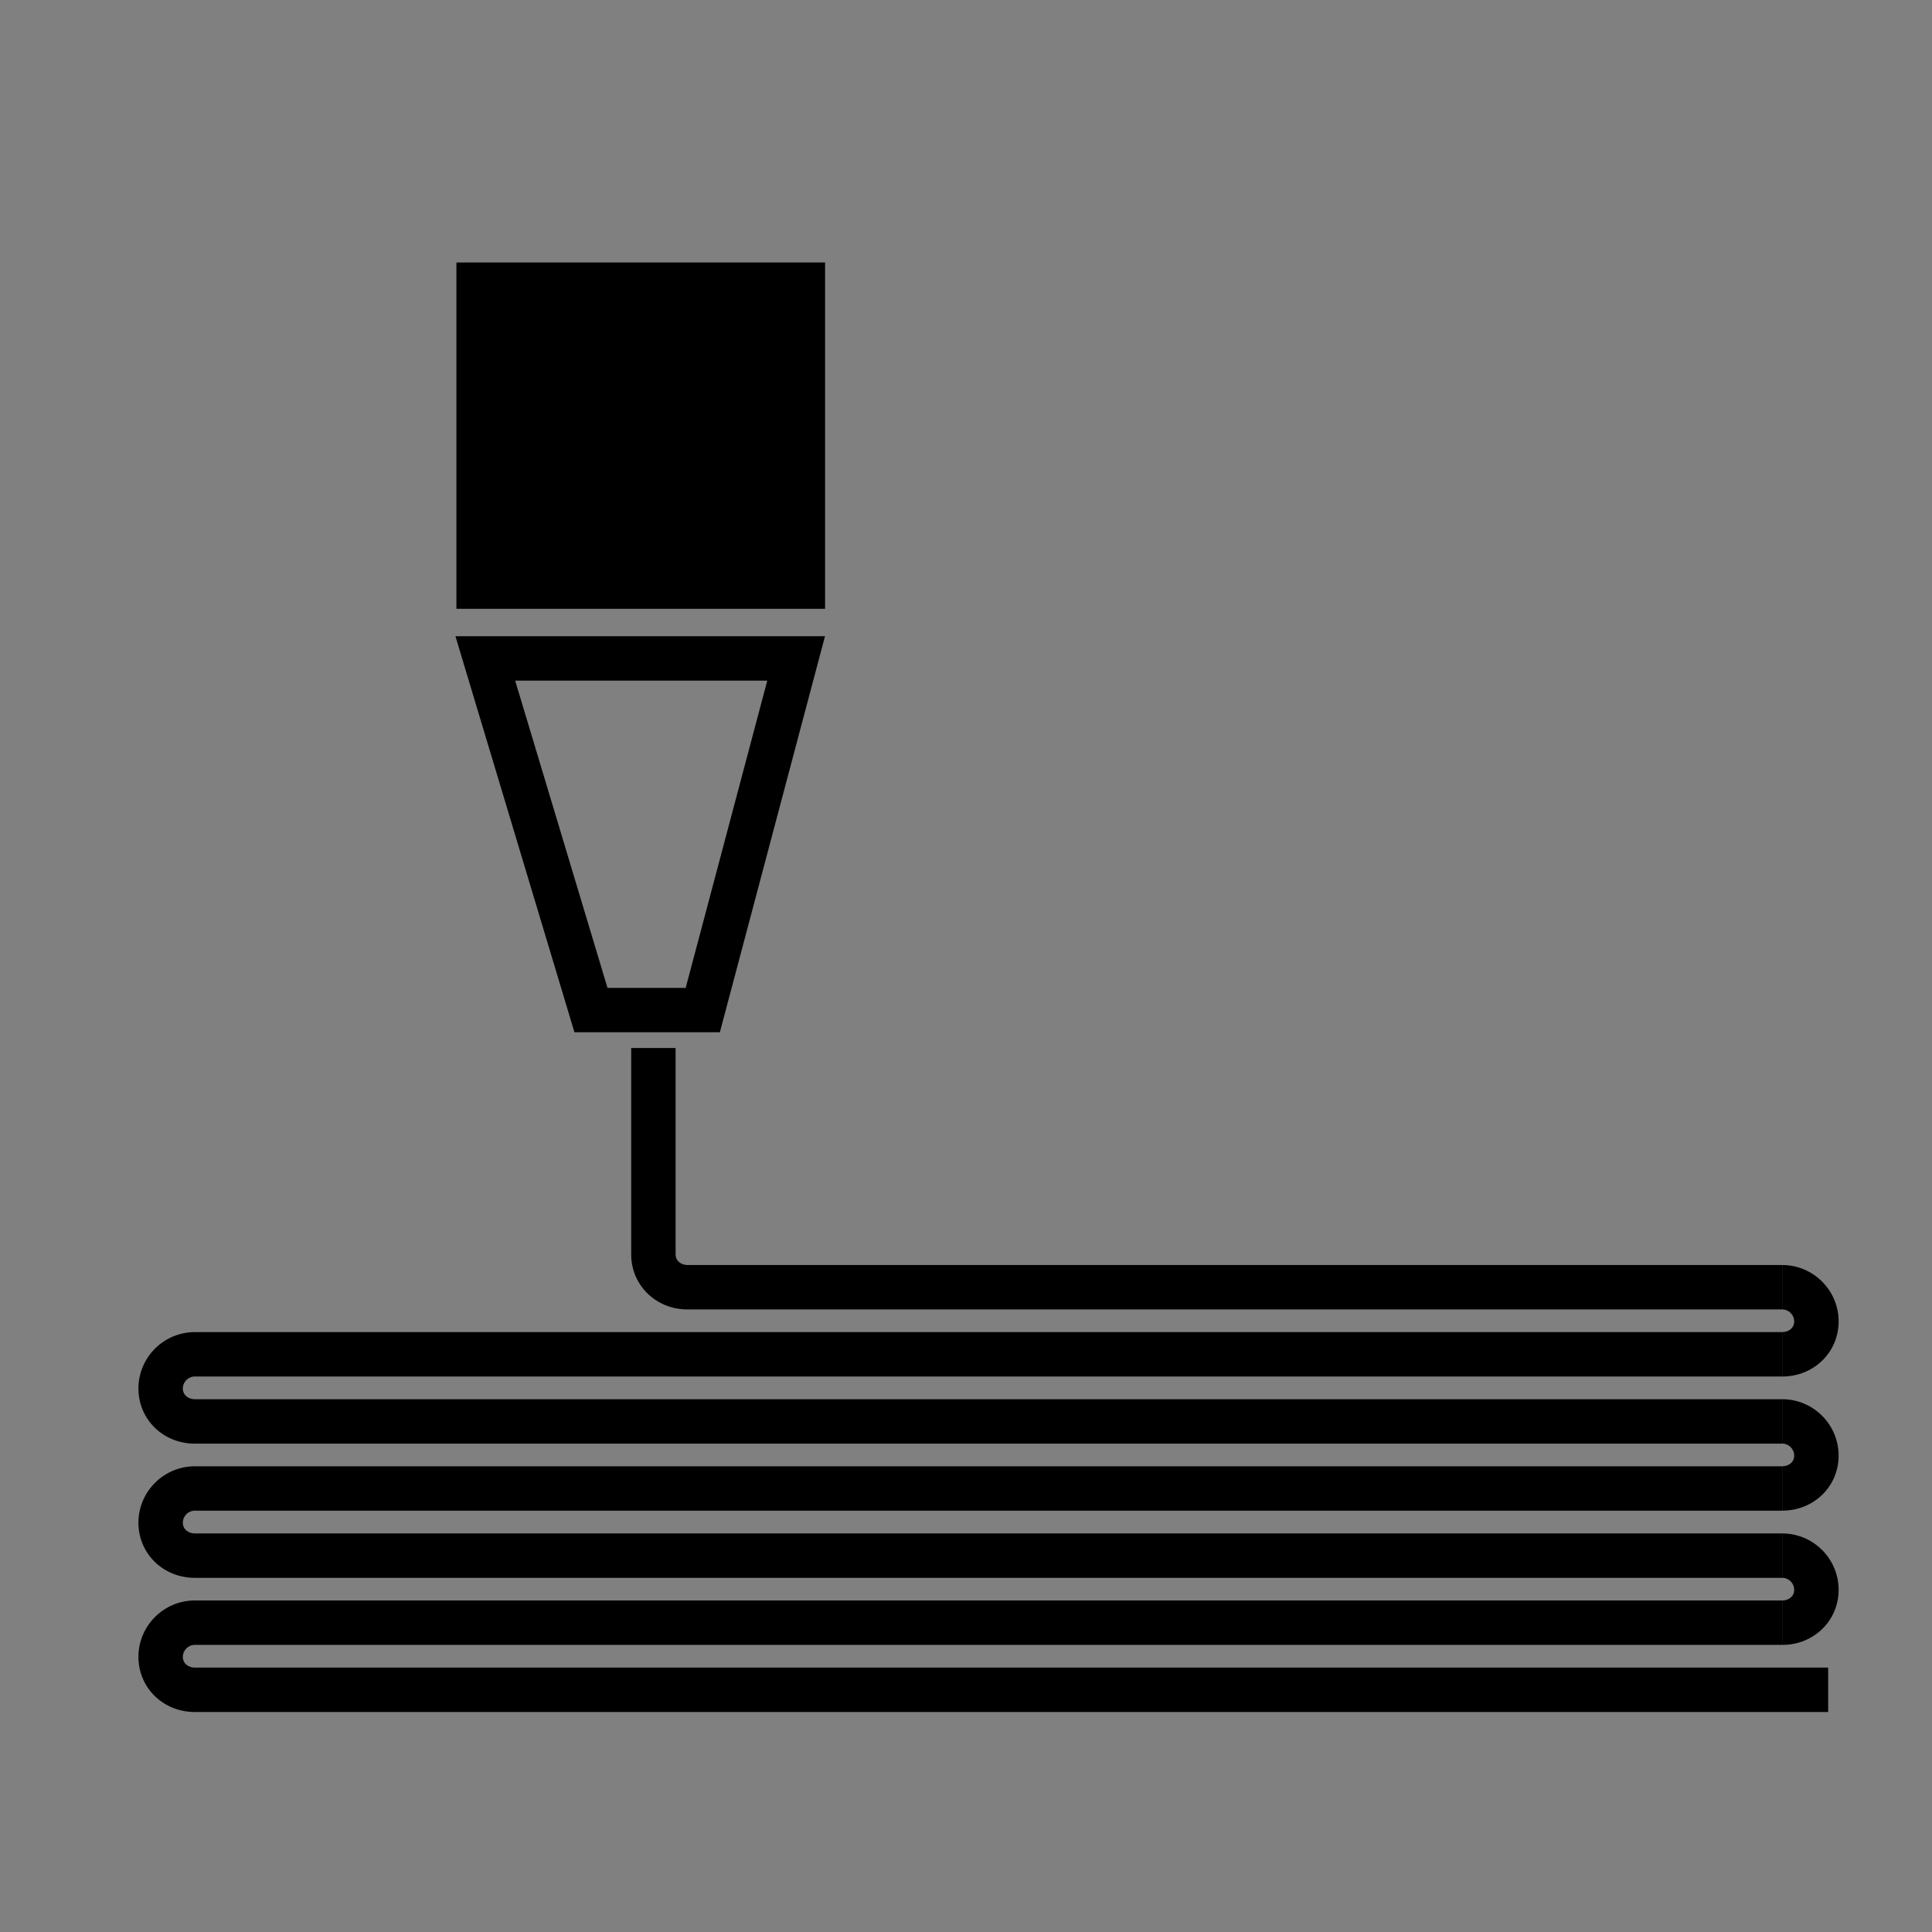 <svg xmlns="http://www.w3.org/2000/svg" xmlns:xlink="http://www.w3.org/1999/xlink" version="1.1" id="Layer_1" x="0px" y="0px" width="100px" height="100px" viewBox="0 0 100 100" enable-background="new 0 0 100 100" xml:space="preserve">
<rect x="0" y="0" width="100" height="100" fill="#808080" stroke="none"/>
<g id="Your_Icon">
	<g>
		<g>
			<defs>
				<rect id="SVGID_1_" x="7.166" y="13.587" width="87.998" height="75.026"/>
			</defs>
			<clipPath id="SVGID_2_">
				<use xlink:href="#SVGID_1_" overflow="visible"/>
			</clipPath>
			
				<rect x="24.773" y="14.736" clip-path="url(#SVGID_2_)" fill="#000000" stroke="#FFFFFF" stroke-miterlimit="10" width="16.783" height="15.627"/>
		</g>
	</g>
	<g>
		<g>
			<rect id="SVGID_6_" x="24.773" y="14.736" width="16.783" height="15.627"/>
		</g>
		<g>
			<path id="SVGID_7_" d="M42.706,31.513H23.624V13.587h19.082V31.513z M25.923,29.213h14.484V15.886H25.923V29.213z"/>
		</g>
		<g>
			<defs>
				<rect id="SVGID_3_" x="24.771" y="14.734" width="16.785" height="15.629"/>
			</defs>
			<clipPath id="SVGID_4_">
				<use xlink:href="#SVGID_3_" overflow="visible"/>
			</clipPath>
		</g>
		<g>
			<defs>
				<rect id="SVGID_5_" x="24.771" y="14.734" width="16.785" height="15.629"/>
			</defs>
			<defs>
				<rect id="SVGID_8_" x="24.773" y="14.736" width="16.783" height="15.627"/>
			</defs>
			<clipPath id="SVGID_9_">
				<use xlink:href="#SVGID_5_" overflow="visible"/>
			</clipPath>
			<clipPath id="SVGID_10_" clip-path="url(#SVGID_9_)">
				<use xlink:href="#SVGID_8_" overflow="visible"/>
			</clipPath>
		</g>
	</g>
	<g>
		<g>
			<defs>
				<rect id="SVGID_11_" x="24.771" y="14.734" width="16.785" height="15.629"/>
			</defs>
			<clipPath id="SVGID_12_">
				<use xlink:href="#SVGID_11_" overflow="visible"/>
			</clipPath>
		</g>
		<g>
			<defs>
				<rect id="SVGID_13_" x="24.771" y="14.734" width="16.785" height="15.629"/>
			</defs>
			<defs>
				<rect id="SVGID_14_" x="24.773" y="14.736" width="16.783" height="15.627"/>
			</defs>
			<clipPath id="SVGID_15_">
				<use xlink:href="#SVGID_13_" overflow="visible"/>
			</clipPath>
			<clipPath id="SVGID_16_" clip-path="url(#SVGID_15_)">
				<use xlink:href="#SVGID_14_" overflow="visible"/>
			</clipPath>
			<g clip-path="url(#SVGID_16_)">
				<path fill="#000000" d="M59.676,32.535l-10.88-10.883l-1.251,1.246l9.15,9.146l-0.49,0.492l-9.149-9.146l-1.246,1.245      l7.413,7.41l-0.49,0.492l-7.414-7.411l-1.244,1.246l5.673,5.673l-0.49,0.492l-5.675-5.674l-1.247,1.247l3.938,3.936      l-0.494,0.492l-3.934-3.937L40.6,29.842l2.203,2.201l-0.492,0.492l-2.2-2.202l-1.246,1.246l0.465,0.464l-0.492,0.492      l-0.464-0.465l-0.464,0.465l-0.491-0.492l0.464-0.464l-1.246-1.246l-1.245,1.245l0.464,0.465l-0.492,0.492L34.9,32.07      l-0.464,0.465l-0.492-0.492l0.465-0.465l-1.245-1.245l-1.247,1.246l0.465,0.464l-0.492,0.492l-0.464-0.465l-0.463,0.465      l-0.492-0.492l0.465-0.464l-1.245-1.245l-1.245,1.245l0.464,0.464l-0.492,0.492l-0.464-0.464l-0.462,0.464L27,32.043      l0.463-0.464l-1.246-1.246l-2.201,2.202l-0.492-0.492l2.202-2.201l-1.245-1.245l-3.936,3.937l-0.492-0.492l3.936-3.936      l-1.245-1.247l-5.674,5.674l-0.492-0.492l5.674-5.673l-1.245-1.246l-7.408,7.411l-0.492-0.492l7.409-7.41l-1.246-1.245      l-9.146,9.146L9.632,32.04l9.147-9.146l-1.247-1.245L6.657,32.535l-0.492-0.492L17.046,21.16l-8.104-8.103l0.492-0.492      l8.103,8.104l1.247-1.245l-6.368-6.367l0.492-0.492l6.366,6.368l1.245-1.245l-4.631-4.631l0.492-0.492l4.631,4.631l1.245-1.245      l-2.895-2.894l0.492-0.492l2.895,2.895l1.245-1.245l-1.158-1.157l0.491-0.492l1.158,1.159l1.157-1.159l0.492,0.492l-1.158,1.157      l1.246,1.246l1.245-1.245l-1.159-1.159l0.492-0.492l1.159,1.16l1.159-1.16l0.492,0.492l-1.16,1.159l1.245,1.245l1.246-1.246      l-1.159-1.157l0.492-0.492l1.157,1.159l1.158-1.159l0.492,0.492l-1.159,1.157l1.247,1.246l1.245-1.245l-1.16-1.159l0.492-0.492      l1.16,1.16l1.158-1.16l0.492,0.492l-1.16,1.159l1.245,1.245l1.246-1.246l-1.158-1.157l0.492-0.492l1.157,1.159l1.157-1.159      l0.492,0.492l-1.158,1.157l1.246,1.246l1.244-1.245L40.2,13.057l0.492-0.492l1.16,1.16l1.159-1.16l0.489,0.492l-1.159,1.159      l1.244,1.245l2.896-2.896l0.489,0.492l-2.894,2.895l1.247,1.245l4.635-4.632l0.489,0.492l-4.635,4.631l1.248,1.245l6.37-6.368      l0.489,0.492l-6.37,6.366L48.8,20.67l8.104-8.105l0.49,0.492l-8.105,8.104L60.17,32.043L59.676,32.535z M26.71,29.842      l1.246,1.246l1.247-1.245l-1.247-1.246L26.71,29.842z M37.127,29.842l1.246,1.246l1.248-1.246l-1.248-1.246L37.127,29.842z       M30.183,29.843l1.245,1.245l1.247-1.246l-1.245-1.245L30.183,29.843z M33.655,29.842l1.245,1.245l1.246-1.245l-1.245-1.245      L33.655,29.842z M28.446,28.107l1.246,1.245l1.245-1.245l-1.245-1.247L28.446,28.107z M24.974,28.107l1.245,1.245l1.245-1.246      l-1.245-1.246L24.974,28.107z M38.864,28.106l1.246,1.246l1.244-1.245L40.11,26.86L38.864,28.106z M31.919,28.107l1.246,1.245      l1.245-1.246l-1.245-1.246L31.919,28.107z M35.392,28.106l1.245,1.246l1.246-1.246l-1.245-1.246L35.392,28.106z M23.238,26.37      l1.246,1.245l1.245-1.245l-1.246-1.246L23.238,26.37z M30.183,26.37l1.246,1.245l1.245-1.245l-1.247-1.246L30.183,26.37z       M40.6,26.369l1.248,1.246l1.245-1.245l-1.247-1.246L40.6,26.369z M26.711,26.37l1.245,1.245l1.246-1.245l-1.246-1.246      L26.711,26.37z M33.656,26.37l1.245,1.245l1.245-1.246l-1.245-1.245L33.656,26.37z M37.129,26.369l1.245,1.246l1.245-1.245      l-1.245-1.245L37.129,26.369z M24.974,24.633l1.245,1.246l1.246-1.246l-1.246-1.245L24.974,24.633z M31.919,24.633l1.246,1.246      l1.246-1.246l-1.246-1.245L31.919,24.633z M42.337,24.632l1.247,1.247l1.246-1.245l-1.249-1.246L42.337,24.632z M28.446,24.633      l1.246,1.245l1.245-1.245l-1.245-1.245L28.446,24.633z M21.5,24.633l1.247,1.245l1.245-1.245l-1.245-1.245L21.5,24.633z       M35.392,24.633l1.246,1.245l1.244-1.245l-1.245-1.245L35.392,24.633z M38.864,24.633l1.246,1.245l1.244-1.247l-1.244-1.245      L38.864,24.633z M37.129,22.897l1.245,1.246l1.248-1.247l-1.248-1.245L37.129,22.897z M44.073,22.896l1.247,1.247l1.246-1.247      L45.32,21.65L44.073,22.896z M26.711,22.896l1.245,1.247l1.246-1.247l-1.246-1.245L26.711,22.896z M19.765,22.896l1.245,1.247      l1.245-1.247l-1.245-1.245L19.765,22.896z M33.656,22.896l1.245,1.247l1.245-1.246l-1.245-1.246L33.656,22.896z M30.183,22.896      l1.245,1.247l1.247-1.247l-1.247-1.245L30.183,22.896z M23.238,22.896l1.245,1.247l1.246-1.247l-1.246-1.245L23.238,22.896z       M40.6,22.896l1.246,1.246l1.247-1.246l-1.247-1.245L40.6,22.896z M35.392,21.161l1.245,1.245l1.246-1.246l-1.245-1.245      L35.392,21.161z M45.809,21.16l1.248,1.246l1.246-1.245l-1.246-1.246L45.809,21.16z M28.446,21.161l1.246,1.245l1.245-1.246      l-1.245-1.245L28.446,21.161z M21.5,21.161l1.247,1.245l1.245-1.246l-1.245-1.245L21.5,21.161z M18.028,21.16l1.245,1.246      l1.246-1.246l-1.246-1.245L18.028,21.16z M31.919,21.16l1.246,1.246l1.245-1.245l-1.245-1.245L31.919,21.16z M24.974,21.16      l1.245,1.246l1.246-1.246l-1.246-1.245L24.974,21.16z M38.865,21.16l1.245,1.246l1.244-1.245l-1.244-1.246L38.865,21.16z       M42.337,21.161l1.244,1.244l1.247-1.245l-1.247-1.245L42.337,21.161z M33.655,19.424l1.246,1.246l1.245-1.246l-1.245-1.246      L33.655,19.424z M40.6,19.424l1.246,1.245l1.247-1.245l-1.245-1.246L40.6,19.424z M19.764,19.424l1.246,1.245l1.245-1.245      l-1.245-1.246L19.764,19.424z M26.711,19.424l1.245,1.245l1.246-1.245l-1.246-1.246L26.711,19.424z M37.129,19.424l1.245,1.245      l1.245-1.245l-1.245-1.245L37.129,19.424z M30.183,19.424l1.245,1.245l1.245-1.245l-1.245-1.245L30.183,19.424z M23.238,19.424      l1.245,1.245l1.246-1.245l-1.245-1.246L23.238,19.424z M44.075,19.424l1.244,1.245l1.244-1.245l-1.244-1.245L44.075,19.424z       M31.918,17.689l1.245,1.245l1.246-1.246l-1.245-1.246L31.918,17.689z M38.864,17.689l1.246,1.245l1.244-1.246l-1.244-1.246      L38.864,17.689z M35.392,17.688l1.246,1.245l1.245-1.244l-1.246-1.247L35.392,17.688z M21.5,17.688l1.247,1.245l1.245-1.245      l-1.245-1.247L21.5,17.688z M28.446,17.688l1.246,1.245l1.245-1.244l-1.246-1.247L28.446,17.688z M42.337,17.688l1.244,1.245      l1.247-1.245l-1.247-1.246L42.337,17.688z M24.974,17.688l1.245,1.245l1.245-1.245l-1.245-1.246L24.974,17.688z M30.182,15.952      l1.246,1.245l1.247-1.246l-1.247-1.246L30.182,15.952z M37.127,15.951l1.246,1.246l1.248-1.246l-1.248-1.246L37.127,15.951z       M23.238,15.951l1.246,1.246l1.245-1.246l-1.246-1.246L23.238,15.951z M40.602,15.952l1.246,1.245l1.245-1.245l-1.245-1.245      L40.602,15.952z M33.656,15.951l1.245,1.245l1.244-1.244l-1.244-1.245L33.656,15.951z M26.711,15.951l1.245,1.245l1.244-1.244      l-1.244-1.245L26.711,15.951z"/>
			</g>
		</g>
	</g>
	<path d="M94.626,88.613H10.085c-1.638,0-2.92-1.252-2.92-2.854c0-1.608,1.31-2.919,2.92-2.919h82.161v2.299H10.085   c-0.342,0-0.621,0.279-0.621,0.62c0,0.364,0.312,0.556,0.621,0.556h84.541V88.613z"/>
	<path d="M92.246,85.141v-2.3c0.311,0,0.621-0.19,0.621-0.553c0-0.341-0.278-0.619-0.621-0.619V79.37   c1.609,0,2.921,1.31,2.921,2.918C95.167,83.887,93.884,85.141,92.246,85.141z"/>
	<path d="M92.246,81.669H10.085c-1.638,0-2.92-1.253-2.92-2.854c0-1.609,1.31-2.92,2.92-2.92h82.161v2.297H10.085   c-0.342,0-0.621,0.278-0.621,0.623c0,0.363,0.312,0.556,0.621,0.556h82.161V81.669z"/>
	<path d="M92.246,78.191v-2.297c0.311,0,0.621-0.189,0.621-0.552c0-0.344-0.278-0.622-0.621-0.622v-2.298   c1.609,0,2.921,1.31,2.921,2.92C95.167,76.941,93.884,78.191,92.246,78.191z"/>
	<path d="M92.246,74.723H10.085c-1.638,0-2.92-1.253-2.92-2.854c0-1.61,1.31-2.92,2.92-2.92h82.161v2.299H10.085   c-0.342,0-0.621,0.279-0.621,0.621c0,0.363,0.312,0.555,0.621,0.555h82.161V74.723z"/>
	<path d="M92.246,71.248v-2.299c0.311,0,0.621-0.19,0.621-0.553c0-0.342-0.278-0.619-0.621-0.619v-2.299   c1.609,0,2.921,1.309,2.921,2.918C95.167,69.996,93.884,71.248,92.246,71.248z"/>
	<path d="M92.246,67.777H35.589c-1.638,0-2.919-1.252-2.919-2.852v-10.68h2.299v10.681c0,0.363,0.312,0.552,0.621,0.552h56.657   L92.246,67.777L92.246,67.777z"/>
	<g>
		<path d="M37.26,53.43h-7.527l-6.16-20.5h19.129L37.26,53.43z M31.444,51.132h4.047l4.223-15.903H26.665L31.444,51.132z"/>
	</g>
</g>
</svg>